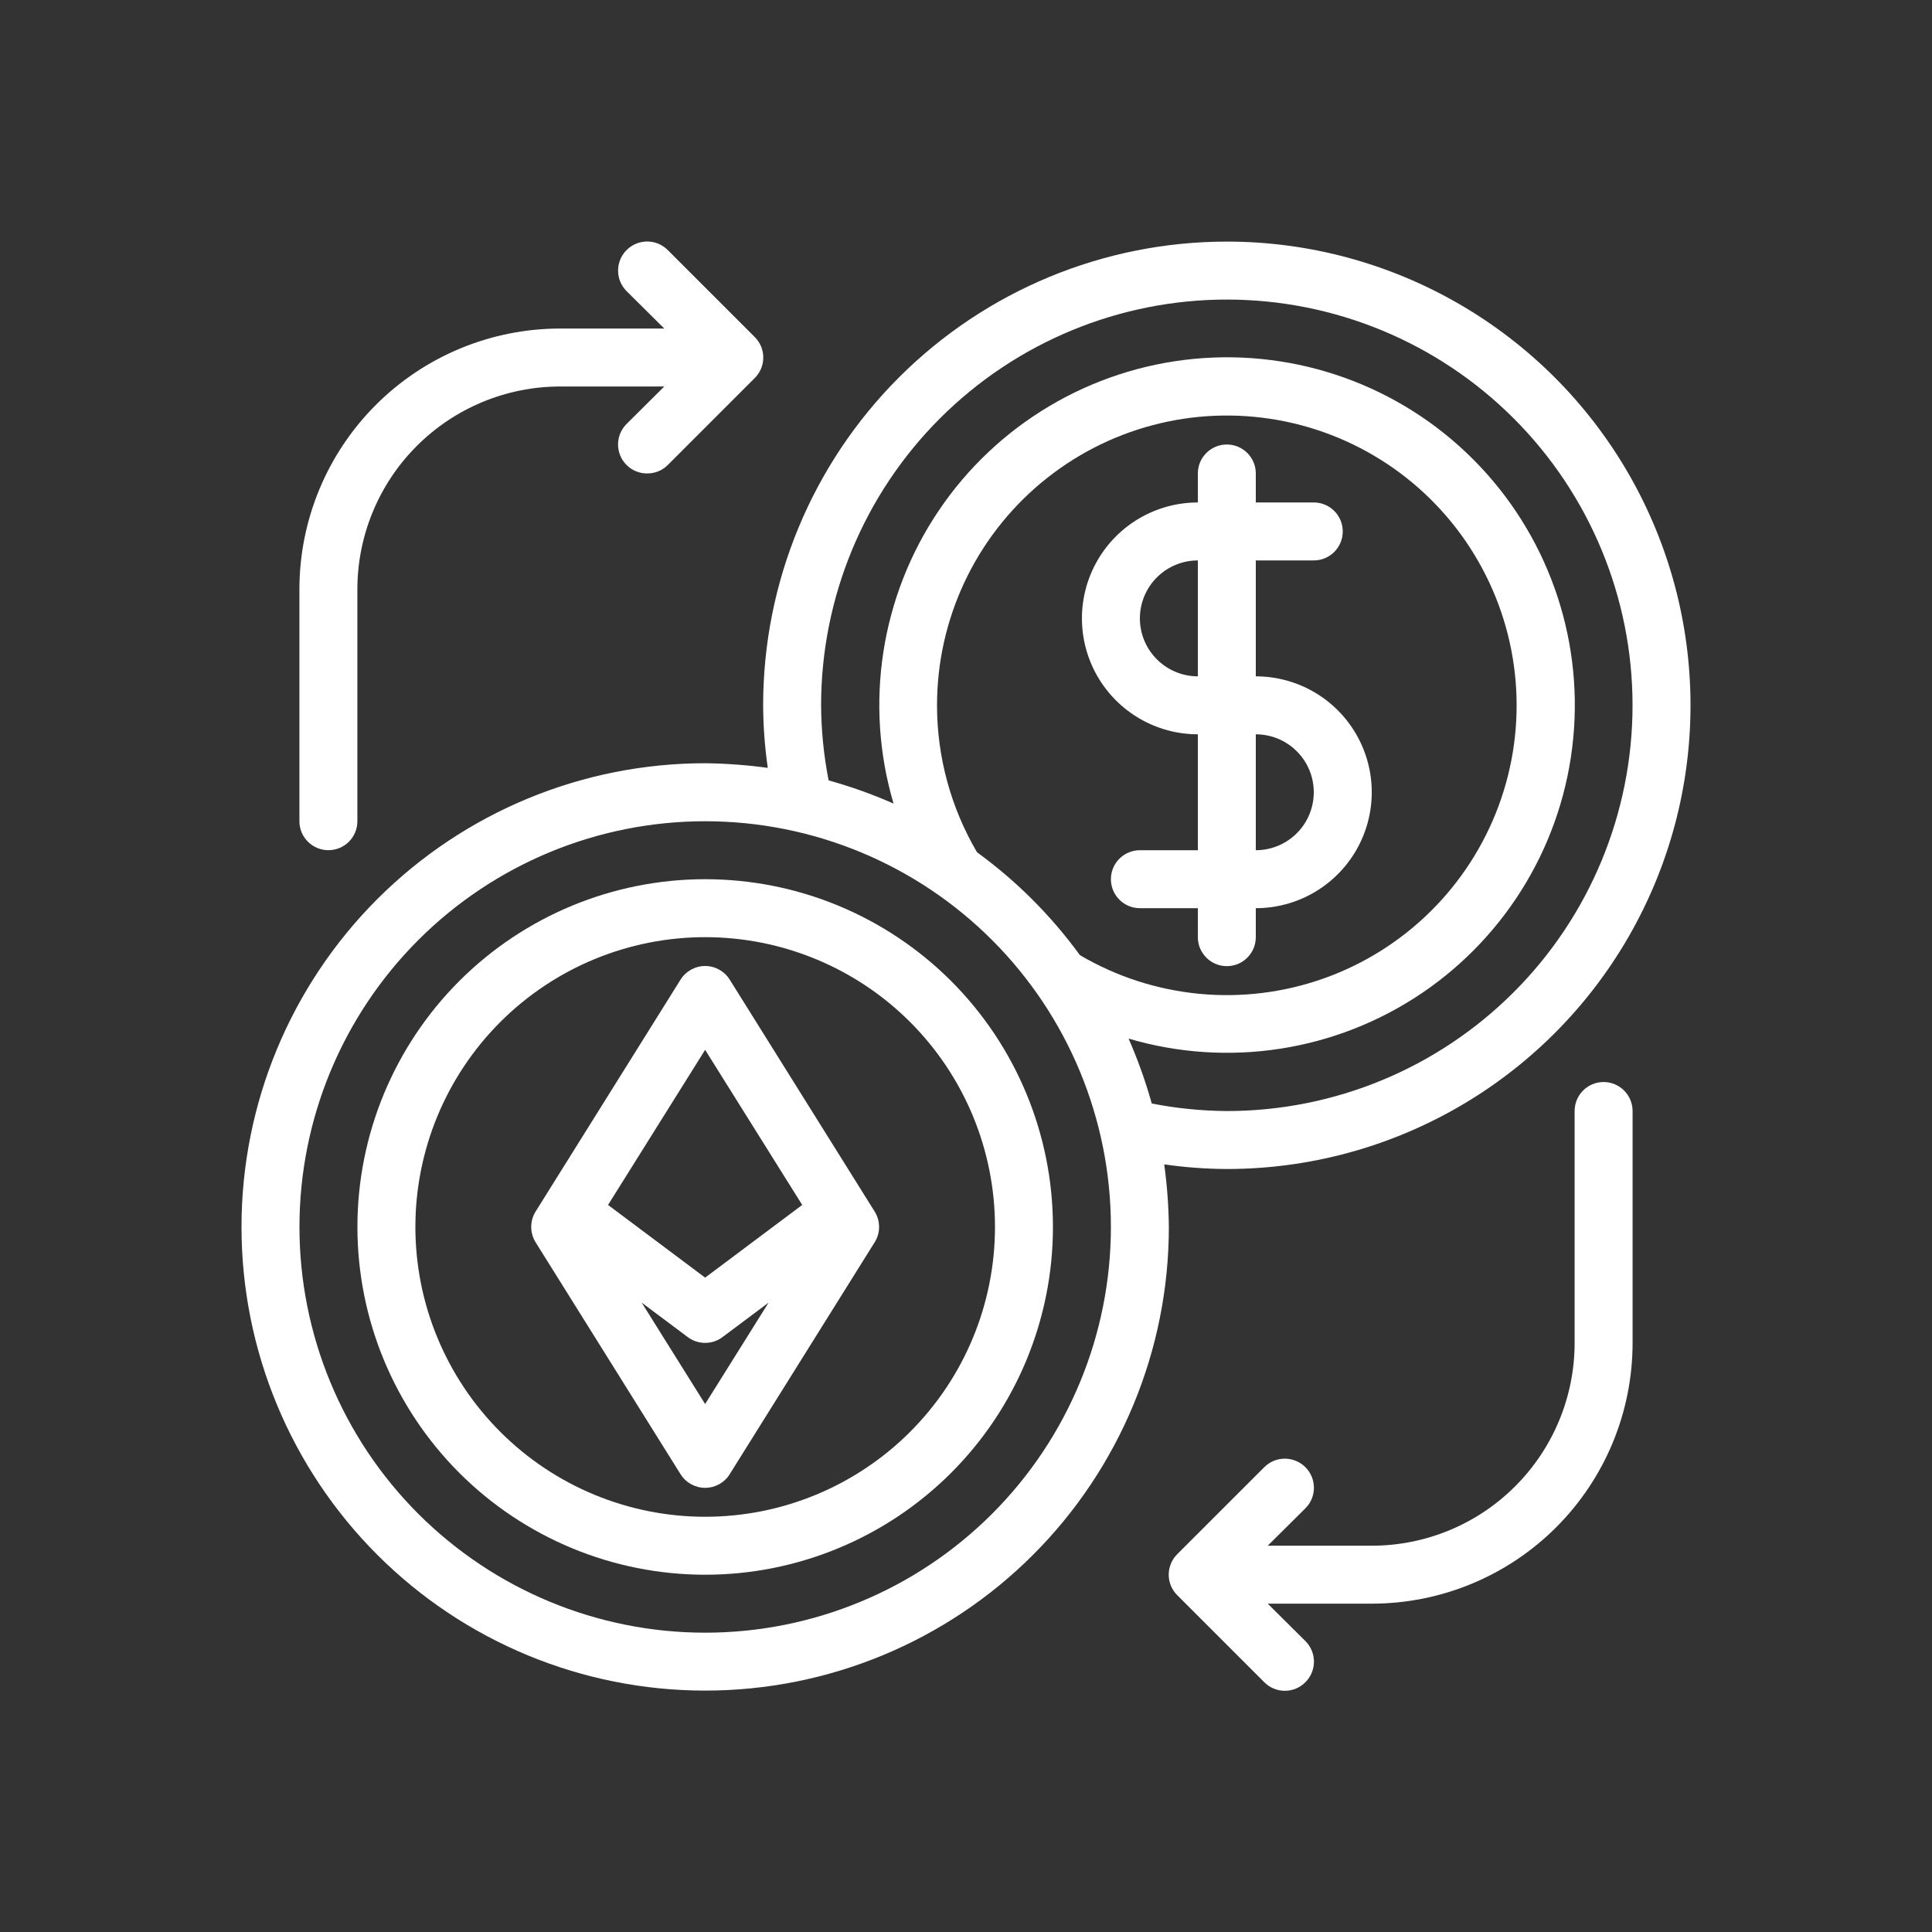 <svg width="40" height="40" viewBox="0 0 40 40" fill="none" xmlns="http://www.w3.org/2000/svg">
<rect x="0" y="0" width="40" height="40" fill="#333333" stroke="none"/>
<path d="M26 14.003V11.603H27.2C27.532 11.603 27.8 11.334 27.8 11.003C27.8 10.671 27.532 10.403 27.2 10.403H26V9.803C26 9.471 25.732 9.203 25.4 9.203C25.069 9.203 24.8 9.471 24.8 9.803V10.403C23.943 10.403 23.151 10.86 22.722 11.603C22.293 12.345 22.293 13.26 22.722 14.003C23.151 14.745 23.943 15.203 24.8 15.203V17.603H23.6C23.269 17.603 23 17.871 23 18.203C23 18.534 23.269 18.803 23.6 18.803H24.8V19.403C24.8 19.734 25.069 20.003 25.4 20.003C25.732 20.003 26 19.734 26 19.403V18.803C26.858 18.803 27.65 18.345 28.079 17.603C28.508 16.86 28.508 15.945 28.079 15.203C27.65 14.46 26.858 14.003 26 14.003ZM23.6 12.803C23.6 12.484 23.727 12.179 23.952 11.954C24.177 11.729 24.482 11.603 24.8 11.603V14.003C24.482 14.003 24.177 13.876 23.952 13.651C23.727 13.426 23.6 13.121 23.6 12.803ZM26 17.603V15.203C26.429 15.203 26.825 15.431 27.04 15.803C27.254 16.174 27.254 16.631 27.04 17.003C26.825 17.374 26.429 17.603 26 17.603Z" fill="white"/>
<path d="M25.4 5.002C22.854 5.002 20.412 6.014 18.612 7.814C16.811 9.615 15.8 12.056 15.8 14.602C15.802 15.036 15.834 15.469 15.896 15.898C15.466 15.839 15.034 15.807 14.6 15.802C12.054 15.802 9.612 16.814 7.812 18.614C6.011 20.415 5 22.857 5 25.402C5 27.948 6.011 30.39 7.812 32.191C9.612 33.991 12.054 35.002 14.6 35.002C17.146 35.002 19.588 33.991 21.388 32.191C23.189 30.39 24.2 27.948 24.2 25.402C24.195 24.969 24.163 24.536 24.104 24.107C24.533 24.169 24.966 24.201 25.4 24.203C28.83 24.203 31.999 22.373 33.714 19.402C35.429 16.432 35.429 12.773 33.714 9.802C31.999 6.832 28.829 5.002 25.4 5.002ZM14.6 33.803C12.372 33.803 10.236 32.917 8.66 31.342C7.085 29.767 6.2 27.63 6.2 25.402C6.2 23.175 7.085 21.038 8.66 19.463C10.236 17.887 12.372 17.003 14.6 17.003C16.828 17.003 18.965 17.887 20.54 19.463C22.115 21.038 23 23.175 23 25.402C23 27.63 22.115 29.767 20.54 31.342C18.965 32.917 16.828 33.803 14.6 33.803ZM19.4 14.602C19.4 12.826 20.187 11.141 21.55 10.001C22.912 8.861 24.709 8.384 26.458 8.697C28.207 9.01 29.727 10.082 30.608 11.624C31.49 13.166 31.644 15.02 31.027 16.685C30.41 18.351 29.087 19.659 27.414 20.255C25.741 20.851 23.889 20.675 22.358 19.775C21.763 18.958 21.045 18.239 20.228 17.645C19.686 16.722 19.4 15.672 19.4 14.602L19.4 14.602ZM25.4 23.003C24.878 22.999 24.358 22.947 23.846 22.847C23.718 22.388 23.557 21.939 23.366 21.503C25.428 22.111 27.653 21.767 29.435 20.564C31.216 19.361 32.367 17.425 32.572 15.286C32.778 13.146 32.016 11.026 30.496 9.506C28.977 7.986 26.857 7.225 24.717 7.43C22.577 7.636 20.641 8.786 19.438 10.568C18.235 12.349 17.891 14.575 18.5 16.637C18.064 16.445 17.615 16.285 17.156 16.157C17.055 15.645 17.003 15.124 17 14.602C17 12.375 17.885 10.238 19.46 8.663C21.036 7.087 23.172 6.202 25.4 6.202C27.628 6.202 29.765 7.087 31.34 8.663C32.915 10.238 33.8 12.375 33.8 14.602C33.8 16.83 32.915 18.967 31.34 20.542C29.765 22.118 27.628 23.003 25.4 23.003Z" fill="white"/>
<path d="M14.6 32.603C12.691 32.603 10.86 31.844 9.509 30.494C8.159 29.143 7.4 27.312 7.4 25.403C7.4 23.493 8.159 21.662 9.509 20.311C10.86 18.961 12.691 18.203 14.6 18.203C16.51 18.203 18.341 18.961 19.692 20.311C21.042 21.662 21.8 23.493 21.8 25.403C21.8 27.312 21.042 29.144 19.692 30.494C18.341 31.844 16.51 32.603 14.6 32.603ZM14.6 19.403C13.009 19.403 11.483 20.035 10.358 21.16C9.233 22.285 8.6 23.811 8.6 25.403C8.6 26.994 9.233 28.52 10.358 29.645C11.483 30.77 13.009 31.403 14.6 31.403C16.192 31.403 17.718 30.77 18.843 29.645C19.968 28.52 20.6 26.994 20.6 25.403C20.6 23.811 19.968 22.285 18.843 21.16C17.718 20.035 16.192 19.403 14.6 19.403Z" fill="white"/>
<path d="M13.825 5.177C13.59 4.941 13.209 4.941 12.973 5.177C12.738 5.412 12.738 5.793 12.973 6.028L13.753 6.802H11.599C10.167 6.802 8.793 7.371 7.781 8.384C6.768 9.397 6.199 10.77 6.199 12.203V17.003C6.199 17.334 6.468 17.602 6.799 17.602C7.131 17.602 7.399 17.334 7.399 17.003V12.203C7.399 11.088 7.842 10.02 8.629 9.233C9.417 8.445 10.485 8.002 11.599 8.002H13.753L12.973 8.777C12.86 8.889 12.796 9.043 12.796 9.202C12.796 9.362 12.86 9.516 12.973 9.628C13.086 9.741 13.24 9.803 13.399 9.802C13.559 9.803 13.712 9.741 13.825 9.628L15.625 7.828C15.739 7.716 15.803 7.562 15.803 7.402C15.803 7.243 15.739 7.089 15.625 6.977L13.825 5.177Z" fill="white"/>
<path d="M33.201 22.402C32.869 22.402 32.601 22.671 32.601 23.002V27.802C32.601 28.916 32.158 29.985 31.37 30.772C30.583 31.56 29.515 32.002 28.401 32.002H26.247L27.027 31.228C27.262 30.993 27.262 30.612 27.027 30.377C26.791 30.141 26.41 30.141 26.175 30.377L24.375 32.176C24.261 32.289 24.197 32.443 24.197 32.602C24.197 32.762 24.261 32.916 24.375 33.028L26.175 34.828C26.287 34.942 26.441 35.006 26.601 35.006C26.761 35.006 26.914 34.942 27.027 34.828C27.14 34.716 27.204 34.562 27.204 34.402C27.204 34.242 27.14 34.089 27.027 33.977L26.247 33.202H28.401C29.833 33.202 31.207 32.633 32.219 31.621C33.232 30.608 33.801 29.235 33.801 27.802V23.002C33.801 22.843 33.738 22.691 33.625 22.578C33.513 22.466 33.36 22.402 33.201 22.402Z" fill="white"/>
<path d="M18.109 25.084L15.109 20.284C15 20.108 14.807 20 14.599 20C14.392 20 14.198 20.108 14.089 20.284L11.089 25.084C10.968 25.279 10.968 25.526 11.089 25.72L14.089 30.52C14.198 30.697 14.392 30.804 14.599 30.804C14.807 30.804 15 30.697 15.109 30.52L18.109 25.72C18.231 25.526 18.231 25.279 18.109 25.084ZM14.599 21.736L16.609 24.947L14.599 26.452L12.589 24.947L14.599 21.736ZM14.599 29.069L13.285 26.969L14.239 27.683C14.452 27.843 14.746 27.843 14.959 27.683L15.913 26.969L14.599 29.069Z" fill="white"/>
</svg>
